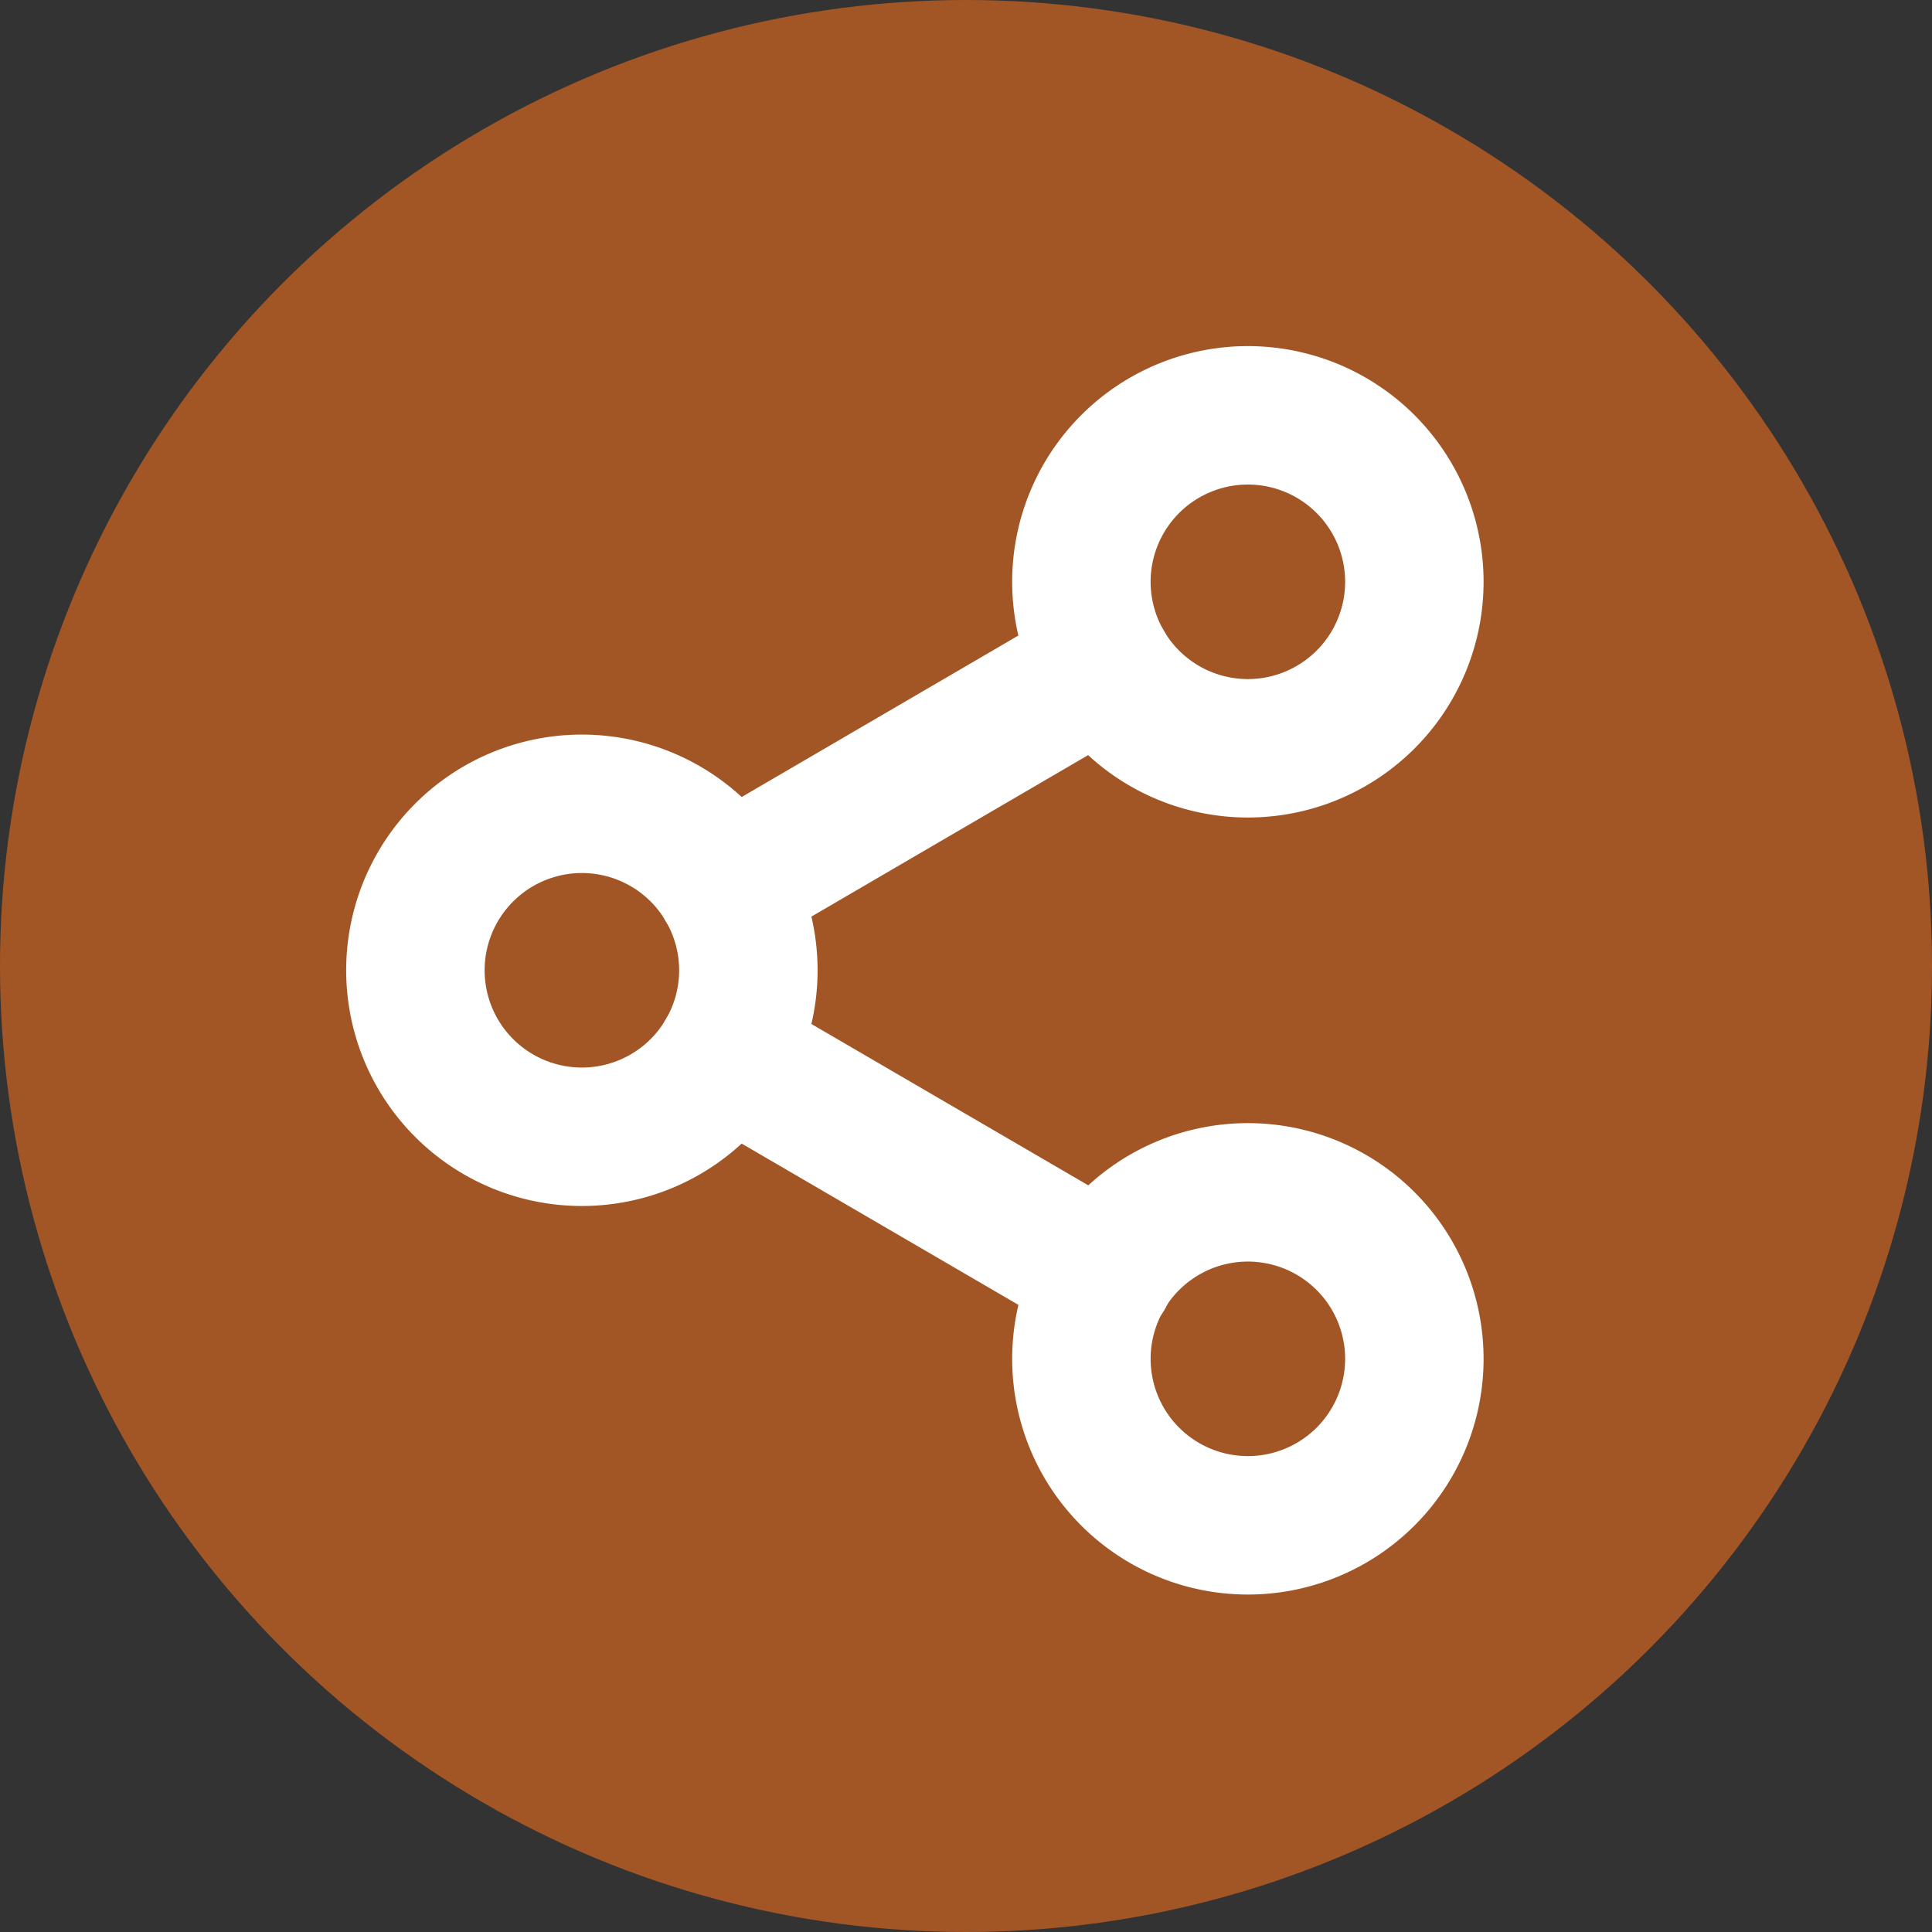 <svg xmlns="http://www.w3.org/2000/svg" width="27.91" height="27.91" viewBox="0 0 27.91 27.91">
  <rect x="0" y="0" width="27.91" height="27.91" fill="#333333" stroke="none"/>
  <g id="Group_1356" data-name="Group 1356" transform="translate(-820 -1209)">
    <circle id="Ellipse_8" data-name="Ellipse 8" cx="13.955" cy="13.955" r="13.955" transform="translate(820 1209)" fill="#a35625"/>
    <g id="Icon_feather-share-2" data-name="Icon feather-share-2" transform="translate(821.5 1212)">
      <path id="Path_675" data-name="Path 675" d="M27.311,5.405A2.405,2.405,0,1,1,24.905,3,2.405,2.405,0,0,1,27.311,5.405Z" transform="translate(-8.379)" fill="none" stroke="#fff" stroke-linecap="round" stroke-linejoin="round" stroke-width="2"/>
      <path id="Path_676" data-name="Path 676" d="M9.311,15.905A2.405,2.405,0,1,1,6.905,13.5,2.405,2.405,0,0,1,9.311,15.905Z" transform="translate(0 -4.888)" fill="none" stroke="#fff" stroke-linecap="round" stroke-linejoin="round" stroke-width="2"/>
      <path id="Path_677" data-name="Path 677" d="M27.311,26.405A2.405,2.405,0,1,1,24.905,24,2.405,2.405,0,0,1,27.311,26.405Z" transform="translate(-8.379 -9.775)" fill="none" stroke="#fff" stroke-linecap="round" stroke-linejoin="round" stroke-width="2"/>
      <path id="Path_678" data-name="Path 678" d="M12.885,20.265l5.476,3.191" transform="translate(-3.903 -8.037)" fill="none" stroke="#fff" stroke-linecap="round" stroke-linejoin="round" stroke-width="2"/>
      <path id="Path_679" data-name="Path 679" d="M18.353,9.765l-5.468,3.191" transform="translate(-3.903 -3.149)" fill="none" stroke="#fff" stroke-linecap="round" stroke-linejoin="round" stroke-width="2"/>
    </g>
  </g>
</svg>
